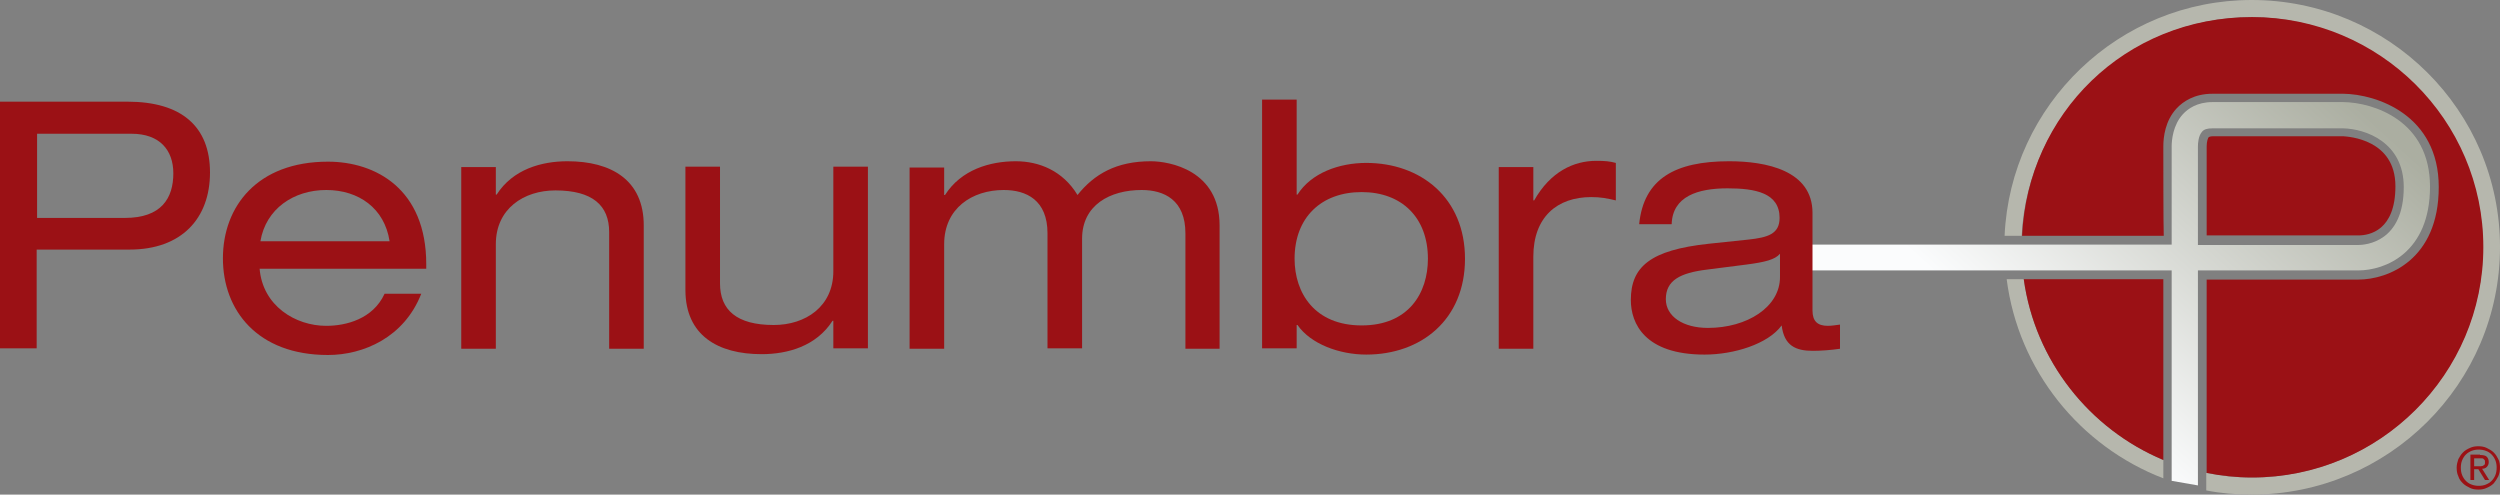 <?xml version="1.0" encoding="UTF-8"?>
<svg id="Layer_2" data-name="Layer 2" xmlns="http://www.w3.org/2000/svg" xmlns:xlink="http://www.w3.org/1999/xlink" viewBox="0 0 600 118.7">
  <rect x="0" y="0" width="600" height="118.7" fill="#808080" stroke="none"/>
  <defs>
    <style>
      .cls-1 {
        clip-path: url(#clippath);
      }

      .cls-2 {
        fill: none;
      }

      .cls-2, .cls-3, .cls-4, .cls-5 {
        stroke-width: 0px;
      }

      .cls-3 {
        fill: url(#linear-gradient);
      }

      .cls-4 {
        fill: #b6b7ad;
      }

      .cls-5 {
        fill: #9b1115;
      }
    </style>
    <clipPath id="clippath">
      <path class="cls-2" d="m527.5,35.2c0-.8.1-2.6,1-3.6.5-.6,1.3-.8,2.5-.8h31.3c5.4.1,14.6,3.3,14.6,14.1,0,13.2-9.1,13.9-11,13.9h-38.4v-23.3.1-.4Zm3.5-10.7c-3.7,0-5.9,1.6-7.1,2.9-2.4,2.6-2.7,6.3-2.7,7.7v23.6h-87.5v6.2h87.5v50.5c1.2.2,4.7.8,6.3,1.1v-51.6h38.5c6.4,0,17.2-4.2,17.2-20.1s-13.6-20.2-20.8-20.3h-31.4Z"/>
    </clipPath>
    <linearGradient id="linear-gradient" x1="286.82" y1="-149.25" x2="290.79" y2="-149.25" gradientTransform="translate(-1558.67 7788.73) rotate(-47.6) scale(24.64)" gradientUnits="userSpaceOnUse">
      <stop offset="0" stop-color="#fbfcfd"/>
      <stop offset="1" stop-color="#abaea1"/>
    </linearGradient>
  </defs>
  <g id="layer">
    <g>
      <path class="cls-4" d="m540.4,0c-31.8,0-57.9,25.1-59.3,56.6h4.1c1.4-29.2,25.7-52.5,55.2-52.5s55.5,24.8,55.5,55.2-24.9,55.3-55.5,55.3c-3.7,0-7.4-.4-10.9-1.1v4.2c3.5.7,7.2,1,10.9,1,32.8,0,59.6-26.6,59.6-59.4,0-32.7-26.7-59.3-59.6-59.3"/>
      <path class="cls-4" d="m485.7,67h-4.1c2.8,21.9,17.6,40.1,37.6,47.8v-4.4c-17.7-7.5-30.8-23.8-33.5-43.4"/>
      <path class="cls-5" d="m519.2,36v-.9c0-2.1.4-6.1,3.2-9.1h0c1.5-1.6,4.2-3.5,8.6-3.5h31.4c7.9.1,22.9,5,22.9,22.4s-12.1,22.2-19.3,22.2h-36.4v46.4c3.5.7,7.1,1.1,10.9,1.1,30.6,0,55.5-24.8,55.5-55.3s-24.9-55.2-55.5-55.2-53.8,23.3-55.2,52.5h34c-.1-1.9-.1-20.6-.1-20.6"/>
      <path class="cls-5" d="m529.6,35.5v21h36.4c2.7,0,8.9-1.2,8.9-11.8,0-11.3-11.3-11.9-12.5-12h-31.3c-.7,0-.9.2-1,.2-.2.2-.5,1.1-.5,2.2v.4Z"/>
      <path class="cls-5" d="m485.7,67c2.7,19.6,15.8,36,33.5,43.4v-43.4h-33.5Z"/>
    </g>
    <g class="cls-1">
      <polygon class="cls-3" points="387.9 74.7 501.7 -49.9 629 66.3 515.2 191 387.9 74.7"/>
    </g>
    <g>
      <path class="cls-5" d="m.1,24.4h30.5c13,0,19.8,6,19.8,17s-6.8,18.5-19.3,18.5H8.8v23.7H0V24.4h.1Zm29.9,27.9c8.7,0,11.6-4.7,11.6-10.7,0-5.6-3.3-9.5-10-9.5H8.9v20.2h21.1Z"/>
      <path class="cls-5" d="m62.3,64.4c.7,9,8.6,13.8,16,13.8,4.7,0,11.2-1.6,14-7.7h8.8c-4.1,10.5-13.9,14.7-22.4,14.7-16.9,0-25.2-10.7-25.2-23.2s8.3-23.2,25.2-23.2c11.5,0,23.6,6.6,23.6,24.6v1.1h-40v-.1Zm31.2-6.5c-1.2-7.9-7.4-12.3-15.2-12.3s-14.5,4.5-15.8,12.3h31Z"/>
      <path class="cls-5" d="m110.7,40.1h8.3v6.6h.2c3.9-6.1,10.8-8,17-8,10.5,0,18.3,4.5,18.3,15.4v29.6h-8.3v-28c0-6.4-4-10-12.9-10-7.6,0-14.3,4.4-14.3,12.9v25.1h-8.3v-43.6Z"/>
      <path class="cls-5" d="m208.3,83.6h-8.3v-6.6h-.2c-3.9,6.1-10.8,8-17,8-10.5,0-18.3-4.5-18.3-15.4v-29.6h8.3v28c0,6.4,4,10,12.9,10,7.6,0,14.3-4.4,14.3-12.9v-25.1h8.3s0,43.6,0,43.6Z"/>
      <path class="cls-5" d="m284.5,56c0-8-5.1-10.4-10.5-10.4-7.6,0-14.3,3.6-14.3,11.7v26.3h-8.3v-27.6c0-8-5.1-10.4-10.5-10.4-7.6,0-14.3,4.4-14.3,13v25.1h-8.3v-43.5h8.3v6.6h.2c3.9-6.1,10.8-8.1,17-8.1,5.6,0,11.3,2.3,14.8,8.1,4-5,9.3-8.1,17.6-8.1,4.4,0,16.5,2.1,16.5,15.4v29.6h-8.2v-27.7Z"/>
      <path class="cls-5" d="m302.9,23.9h8.3v22.8h.2c3.3-5.2,10-7.6,16.5-7.6,13.1,0,23.7,8.4,23.7,23s-10.5,23-23.7,23c-6.4,0-13.3-2.5-16.5-7.1h-.2v5.6h-8.3V23.9Zm23.9,22.2c-9.7,0-16.1,6.1-16.1,16,0,8.2,4.8,16,16.1,16s15.9-7.8,15.9-16c0-9.9-6.3-16-15.9-16"/>
      <path class="cls-5" d="m359.7,40.1h8.3v8h.2c3.9-6.9,9.5-9.5,14.9-9.5,2.1,0,3.2.1,4.7.5v9c-2.1-.5-3.6-.8-5.9-.8-8.2,0-13.9,4.8-13.9,14.3v22.1h-8.3v-43.6Z"/>
      <path class="cls-5" d="m393.4,53.8c1.1-10.9,8.6-15.1,21.6-15.1,8.9,0,20,2.2,20,12.4v23.4c0,2.6,1.2,3.7,3.7,3.7.9,0,2.1-.2,2.9-.3v5.8c-2,.3-4.5.5-6.5.5-4.1,0-6.9-1.2-7.5-6.1-3.3,4.5-11.5,7-18.5,7-14.4,0-17.7-7.5-17.7-13.1,0-8,4.7-12,18.7-13.5l9.5-1c4.6-.5,7.5-1.3,7.5-5.2,0-6-5.8-7.1-12.5-7.1-7.1,0-13.2,1.9-13.4,8.6h-7.8Zm33.8,7.1c-1.2,1.4-3.5,2-8.1,2.6l-9.4,1.2c-6.5.8-9.9,2.6-9.9,7.1,0,4.1,4.1,6.9,10.1,6.9,9.4,0,17.3-5,17.3-12.2v-5.6Z"/>
      <path class="cls-5" d="m590,110.2c.3-.6.7-1.2,1.1-1.6.5-.5,1-.8,1.7-1.1.6-.3,1.3-.4,2-.4s1.4.1,2,.4,1.2.6,1.7,1.1.8,1,1.1,1.6c.3.6.4,1.3.4,2s-.1,1.4-.4,2.1c-.3.6-.7,1.2-1.1,1.7-.5.5-1,.8-1.7,1.1-.6.3-1.3.4-2,.4s-1.4-.1-2-.4-1.2-.6-1.7-1.1-.9-1-1.1-1.7c-.3-.6-.4-1.3-.4-2.1,0-.7.2-1.4.4-2m.9,3.8c.2.5.5,1,.9,1.4s.8.7,1.4.9c.5.2,1.1.3,1.7.3s1.2-.1,1.7-.3c.5-.2,1-.5,1.4-.9s.7-.9.9-1.4c.2-.5.3-1.1.3-1.8,0-.6-.1-1.2-.3-1.7-.2-.5-.5-1-.9-1.4s-.8-.7-1.4-.9c-.5-.2-1.1-.3-1.7-.3s-1.2.1-1.7.3c-.5.2-1,.5-1.4.9s-.7.9-.9,1.4c-.2.5-.3,1.1-.3,1.7,0,.7.1,1.3.3,1.8m4.3-4.8c.7,0,1.3.1,1.6.4.3.3.5.7.5,1.3,0,.5-.2.9-.5,1.2-.3.3-.7.4-1.1.4l1.7,2.7h-1l-1.6-2.6h-1v2.6h-.9v-6.1h2.3v.1Zm-.4,2.7h.6c.2,0,.4-.1.5-.1.1-.1.3-.2.4-.3.1-.1.1-.3.1-.6,0-.2,0-.4-.1-.5l-.3-.3c-.1-.1-.3-.1-.4-.1h-1.8v1.9h1Z"/>
    </g>
  </g>
</svg>